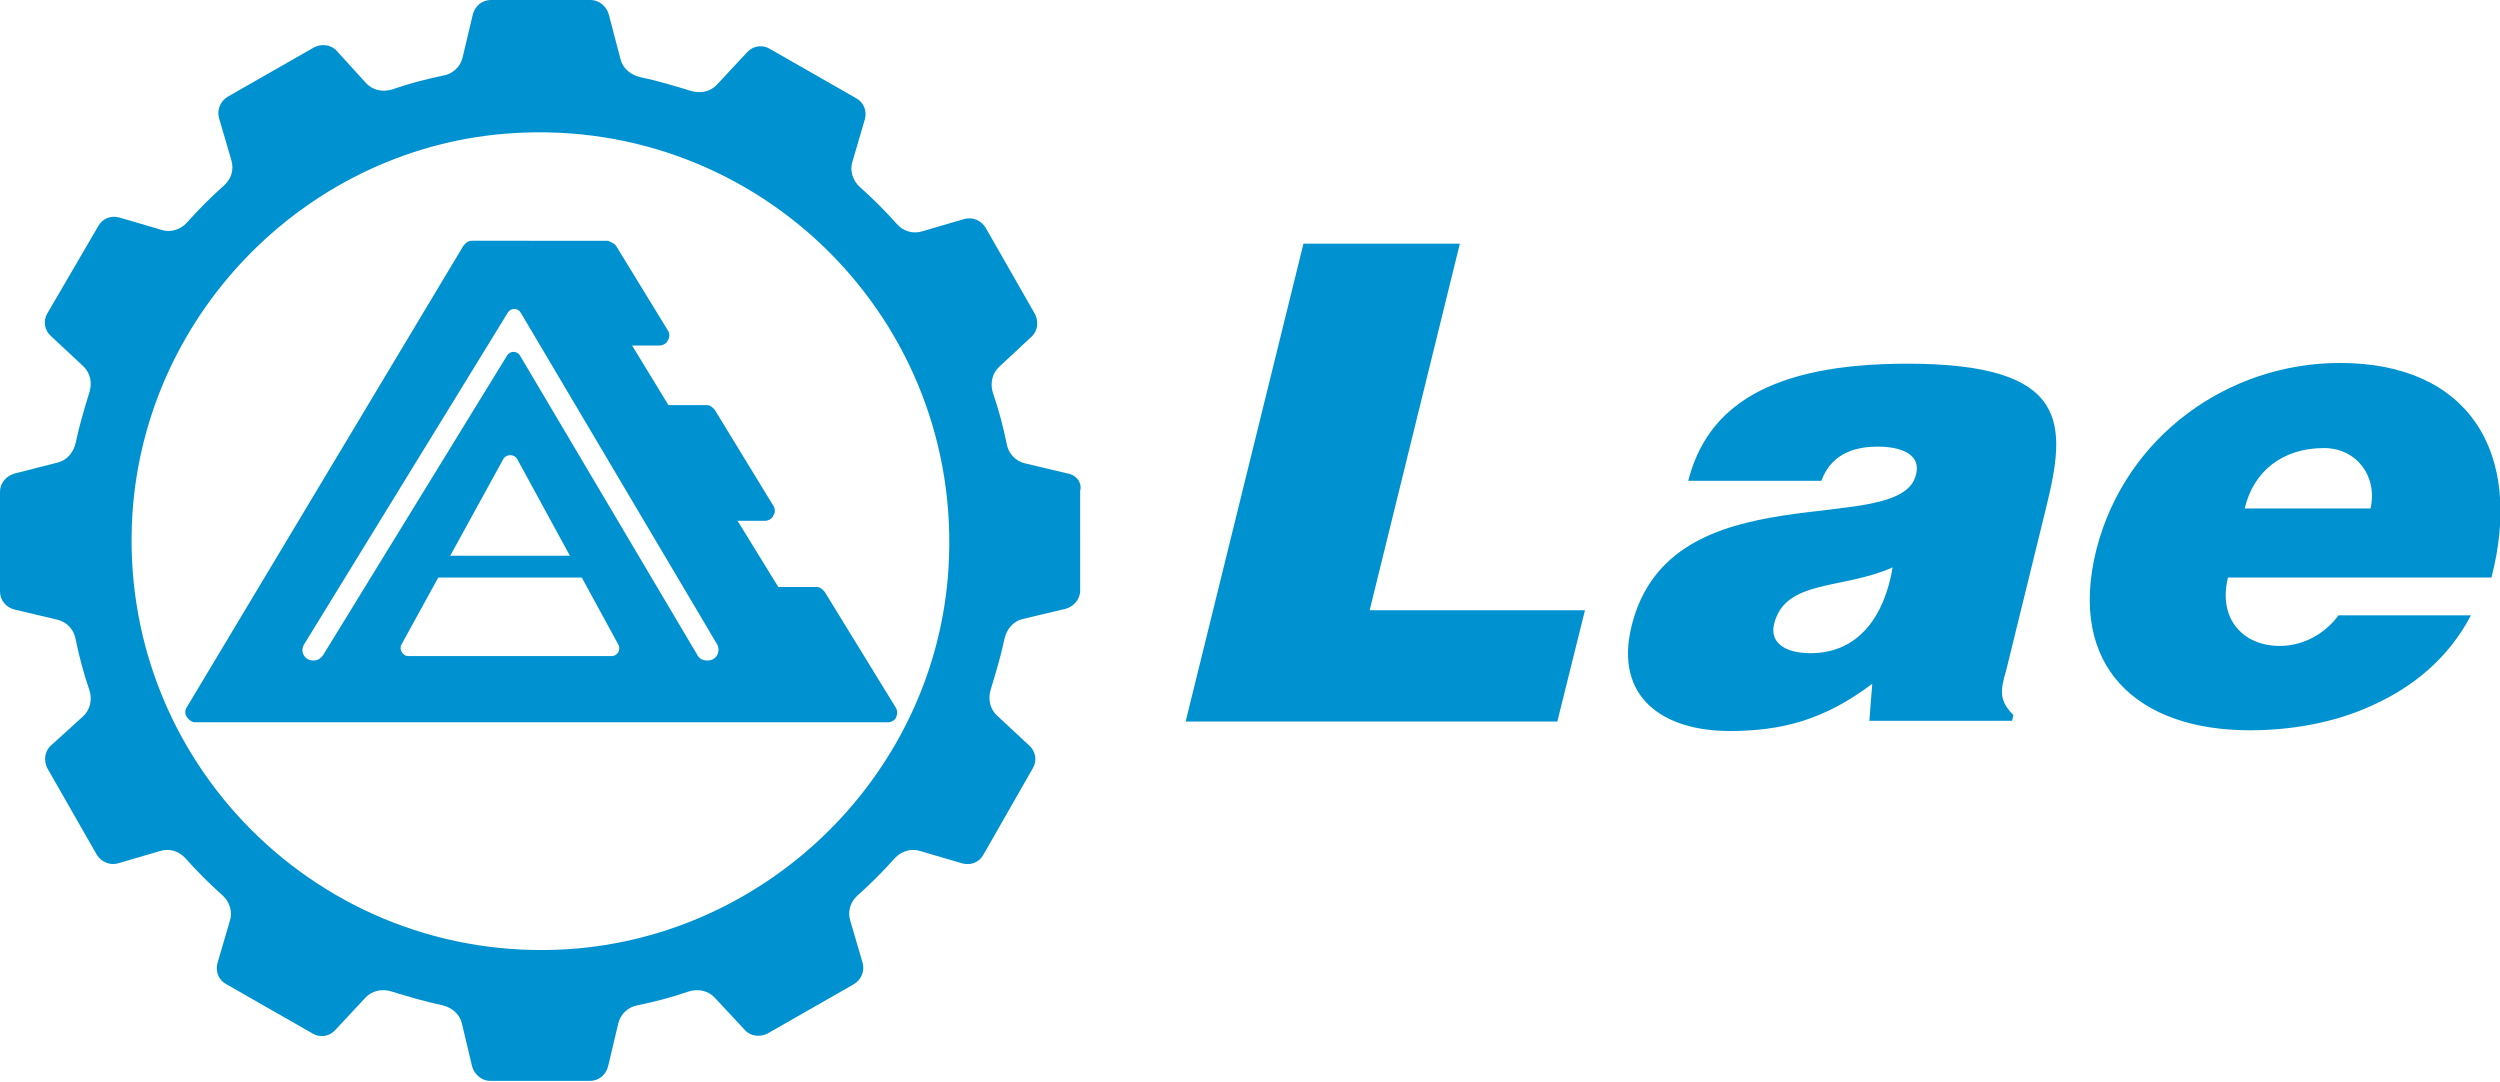 <svg xmlns="http://www.w3.org/2000/svg" xmlns:xlink="http://www.w3.org/1999/xlink" id="Layer_1" x="0px" y="0px" viewBox="0 0 343.7 148.8" style="enable-background:new 0 0 343.7 148.8;" xml:space="preserve"><style type="text/css">	.st0{clip-path:url(#SVGID_2_);fill:#0091D0;}	.st1{fill:none;stroke:#0091D0;stroke-width:3;stroke-miterlimit:10;}	.st2{clip-path:url(#SVGID_4_);fill:#0091D0;}	.st3{fill:#0091D0;}	.st4{clip-path:url(#SVGID_6_);fill:#0091D0;}</style><g>	<defs>		<rect id="SVGID_1_" width="343.7" height="148.8"></rect>	</defs>	<clipPath id="SVGID_2_">		<use xlink:href="#SVGID_1_" style="overflow:visible;"></use>	</clipPath>	<path class="st0" d="M78,130.5c-33.9,2.1-61.9-25.8-59.8-59.8c1.8-28,24.5-50.7,52.4-52.4c33.9-2.1,61.9,25.8,59.8,59.8  C128.7,106,106,128.7,78,130.5 M146.8,65.1l-5.9-1.4c-1.3-0.3-2.3-1.4-2.5-2.7c-0.5-2.4-1.1-4.7-1.9-7c-0.4-1.3-0.1-2.7,0.9-3.6  l4.4-4.1c0.9-0.8,1-2.1,0.5-3.1l-6.8-11.9c-0.6-1-1.8-1.5-2.9-1.2l-5.8,1.7c-1.3,0.4-2.6,0-3.5-1c-1.6-1.8-3.3-3.5-5.1-5.1  c-1-0.9-1.4-2.3-1-3.5l1.7-5.8c0.3-1.1-0.1-2.3-1.2-2.9l-11.9-6.8c-1-0.6-2.3-0.4-3.1,0.5l-4.1,4.4c-0.9,1-2.3,1.3-3.6,0.9  c-2.3-0.7-4.6-1.4-7-1.9c-1.3-0.3-2.4-1.2-2.7-2.5L83.7,2c-0.3-1.1-1.3-2-2.5-2H67.5c-1.2,0-2.2,0.8-2.5,2l-1.4,5.9  c-0.3,1.3-1.4,2.3-2.7,2.5c-2.4,0.5-4.7,1.1-7,1.9c-1.3,0.4-2.7,0.1-3.6-0.9L46.3,7c-0.8-0.9-2.1-1-3.1-0.5l-11.9,6.8  c-1,0.6-1.5,1.8-1.2,2.9l1.7,5.8c0.4,1.3,0,2.6-1,3.5c-1.8,1.6-3.5,3.3-5.1,5.1c-0.9,1-2.3,1.4-3.5,1l-5.8-1.7  c-1.1-0.3-2.3,0.1-2.9,1.2L6.5,43.1c-0.6,1-0.4,2.3,0.5,3.1l4.4,4.1c1,0.9,1.3,2.3,0.9,3.6c-0.7,2.3-1.4,4.6-1.9,7  c-0.3,1.3-1.2,2.4-2.5,2.7L2,65.1c-1.1,0.3-2,1.3-2,2.5v13.7c0,1.2,0.8,2.2,2,2.5l5.9,1.4c1.3,0.3,2.3,1.4,2.5,2.7  c0.5,2.4,1.1,4.7,1.9,7c0.4,1.3,0.1,2.7-0.9,3.6L7,102.5c-0.9,0.8-1,2.1-0.5,3.1l6.8,11.9c0.6,1,1.8,1.5,2.9,1.2l5.8-1.7  c1.3-0.4,2.6,0,3.5,1c1.6,1.8,3.3,3.5,5.1,5.1c1,0.9,1.4,2.3,1,3.5l-1.7,5.8c-0.3,1.1,0.1,2.3,1.2,2.9l11.9,6.8  c1,0.6,2.3,0.4,3.1-0.5l4.1-4.4c0.9-1,2.3-1.3,3.6-0.9c2.3,0.7,4.6,1.4,7,1.9c1.3,0.3,2.4,1.2,2.7,2.5l1.4,5.9c0.3,1.1,1.3,2,2.5,2  h13.7c1.2,0,2.2-0.8,2.5-2l1.4-5.9c0.3-1.3,1.4-2.3,2.7-2.5c2.4-0.5,4.7-1.1,7-1.9c1.3-0.4,2.7-0.1,3.6,0.9l4.1,4.4  c0.8,0.9,2.1,1,3.1,0.5l11.9-6.8c1-0.6,1.5-1.8,1.2-2.9l-1.7-5.8c-0.4-1.3,0-2.6,1-3.5c1.8-1.6,3.5-3.3,5.1-5.1  c0.9-1,2.3-1.4,3.5-1l5.8,1.7c1.1,0.3,2.3-0.1,2.9-1.2l6.8-11.9c0.6-1,0.4-2.3-0.5-3.1l-4.4-4.1c-1-0.9-1.3-2.3-0.9-3.6  c0.7-2.3,1.4-4.6,1.9-7c0.3-1.3,1.2-2.4,2.5-2.7l5.9-1.4c1.1-0.3,2-1.3,2-2.5V67.5C148.8,66.4,148,65.3,146.8,65.1"></path>	<path class="st0" d="M97.3,90.8l-0.2,0c-0.5,0-1-0.3-1.2-0.7L71.5,48.9c-0.4-0.7-1.4-0.7-1.8,0L44.4,90.1c-0.3,0.4-0.7,0.7-1.2,0.7  H43c-1.1,0-1.8-1.2-1.2-2.2l28-45.6c0.4-0.7,1.4-0.7,1.8,0l27,45.6C99.1,89.6,98.5,90.8,97.3,90.8 M55.2,88.6l14-25.5  c0.4-0.7,1.5-0.7,1.9,0l13.9,25.5c0.4,0.7-0.1,1.6-0.9,1.6l-28,0C55.4,90.2,54.8,89.3,55.2,88.6 M123.1,97.2l-9.7-15.8  c-0.3-0.4-0.7-0.7-1.1-0.7H107l-5.6-9.1h3.8c0.4,0,1-0.3,1.1-0.7c0.3-0.4,0.3-1,0-1.4l-8-13.1c-0.3-0.4-0.7-0.7-1.1-0.7h-5.3  l-5-8.2h3.8c0.4,0,1-0.3,1.1-0.7c0.3-0.4,0.3-1,0-1.4l-7.1-11.6c-0.3-0.4-0.7-0.5-1.1-0.7H64.8c-0.4,0-0.8,0.3-1.1,0.7L25.7,97.2  c-0.3,0.4-0.3,1,0,1.4c0.3,0.4,0.7,0.7,1.1,0.7h95.3c0.4,0,1-0.3,1.1-0.7C123.4,98.2,123.4,97.6,123.1,97.2"></path>	<path class="st0" d="M59.1,81.1"></path></g><path class="st1" d="M59.1,81.1"></path><g>	<defs>		<rect id="SVGID_3_" width="343.7" height="148.8"></rect>	</defs>	<clipPath id="SVGID_4_">		<use xlink:href="#SVGID_3_" style="overflow:visible;"></use>	</clipPath>	<path class="st2" d="M342.5,79.5c4.5-17.3-3.1-29.6-20.8-29.6c-15.3,0-29.5,10-33.5,25.7c-4,16.1,5.7,24.8,21.1,24.8  c5.6,0,11.7-1,17-3.5c5.5-2.5,10.3-6.4,13.4-12.3h-18.2c-2.1,2.8-5.1,4.2-8.1,4.2c-5,0-8.5-3.7-7.1-9.4H342.5z M308.6,69.9  c1.2-5.1,5.2-8.3,10.9-8.3c4.5,0,7.4,3.9,6.4,8.3H308.6z M248.9,89.8c-3.7,0-5.6-1.6-5-4c1.5-6.2,9.4-4.7,16.3-7.8  C259.1,84.6,255.6,89.8,248.9,89.8 M276.6,99.2l0.2-0.9c-2-2-1.8-3.4-1-6.1l5.5-22.4c2.8-11.4,3.5-19.8-19.1-19.8  c-18.9,0-27.5,5.9-30.1,16.1h18.3c1.5-4.1,5.2-4.7,7.8-4.7c2,0,6.1,0.5,5.2,3.9c-2.2,8.9-33.8-0.9-39.1,20.8  c-2.4,9.9,4.5,14.4,13.5,14.4c7.1,0,13-1.5,19.6-6.5l-0.4,5.1H276.6z M214.1,99.2l3.8-15.3h-29.6l12.4-50.4h-21.5l-16.2,65.7H214.1  z"></path></g><rect x="58.4" y="76.4" class="st3" width="23.2" height="3"></rect><g>	<defs>		<rect id="SVGID_5_" width="343.7" height="148.8"></rect>	</defs>	<clipPath id="SVGID_6_">		<use xlink:href="#SVGID_5_" style="overflow:visible;"></use>	</clipPath>	<path class="st4" d="M83.4,81.1"></path></g><path class="st1" d="M83.4,81.1"></path></svg>